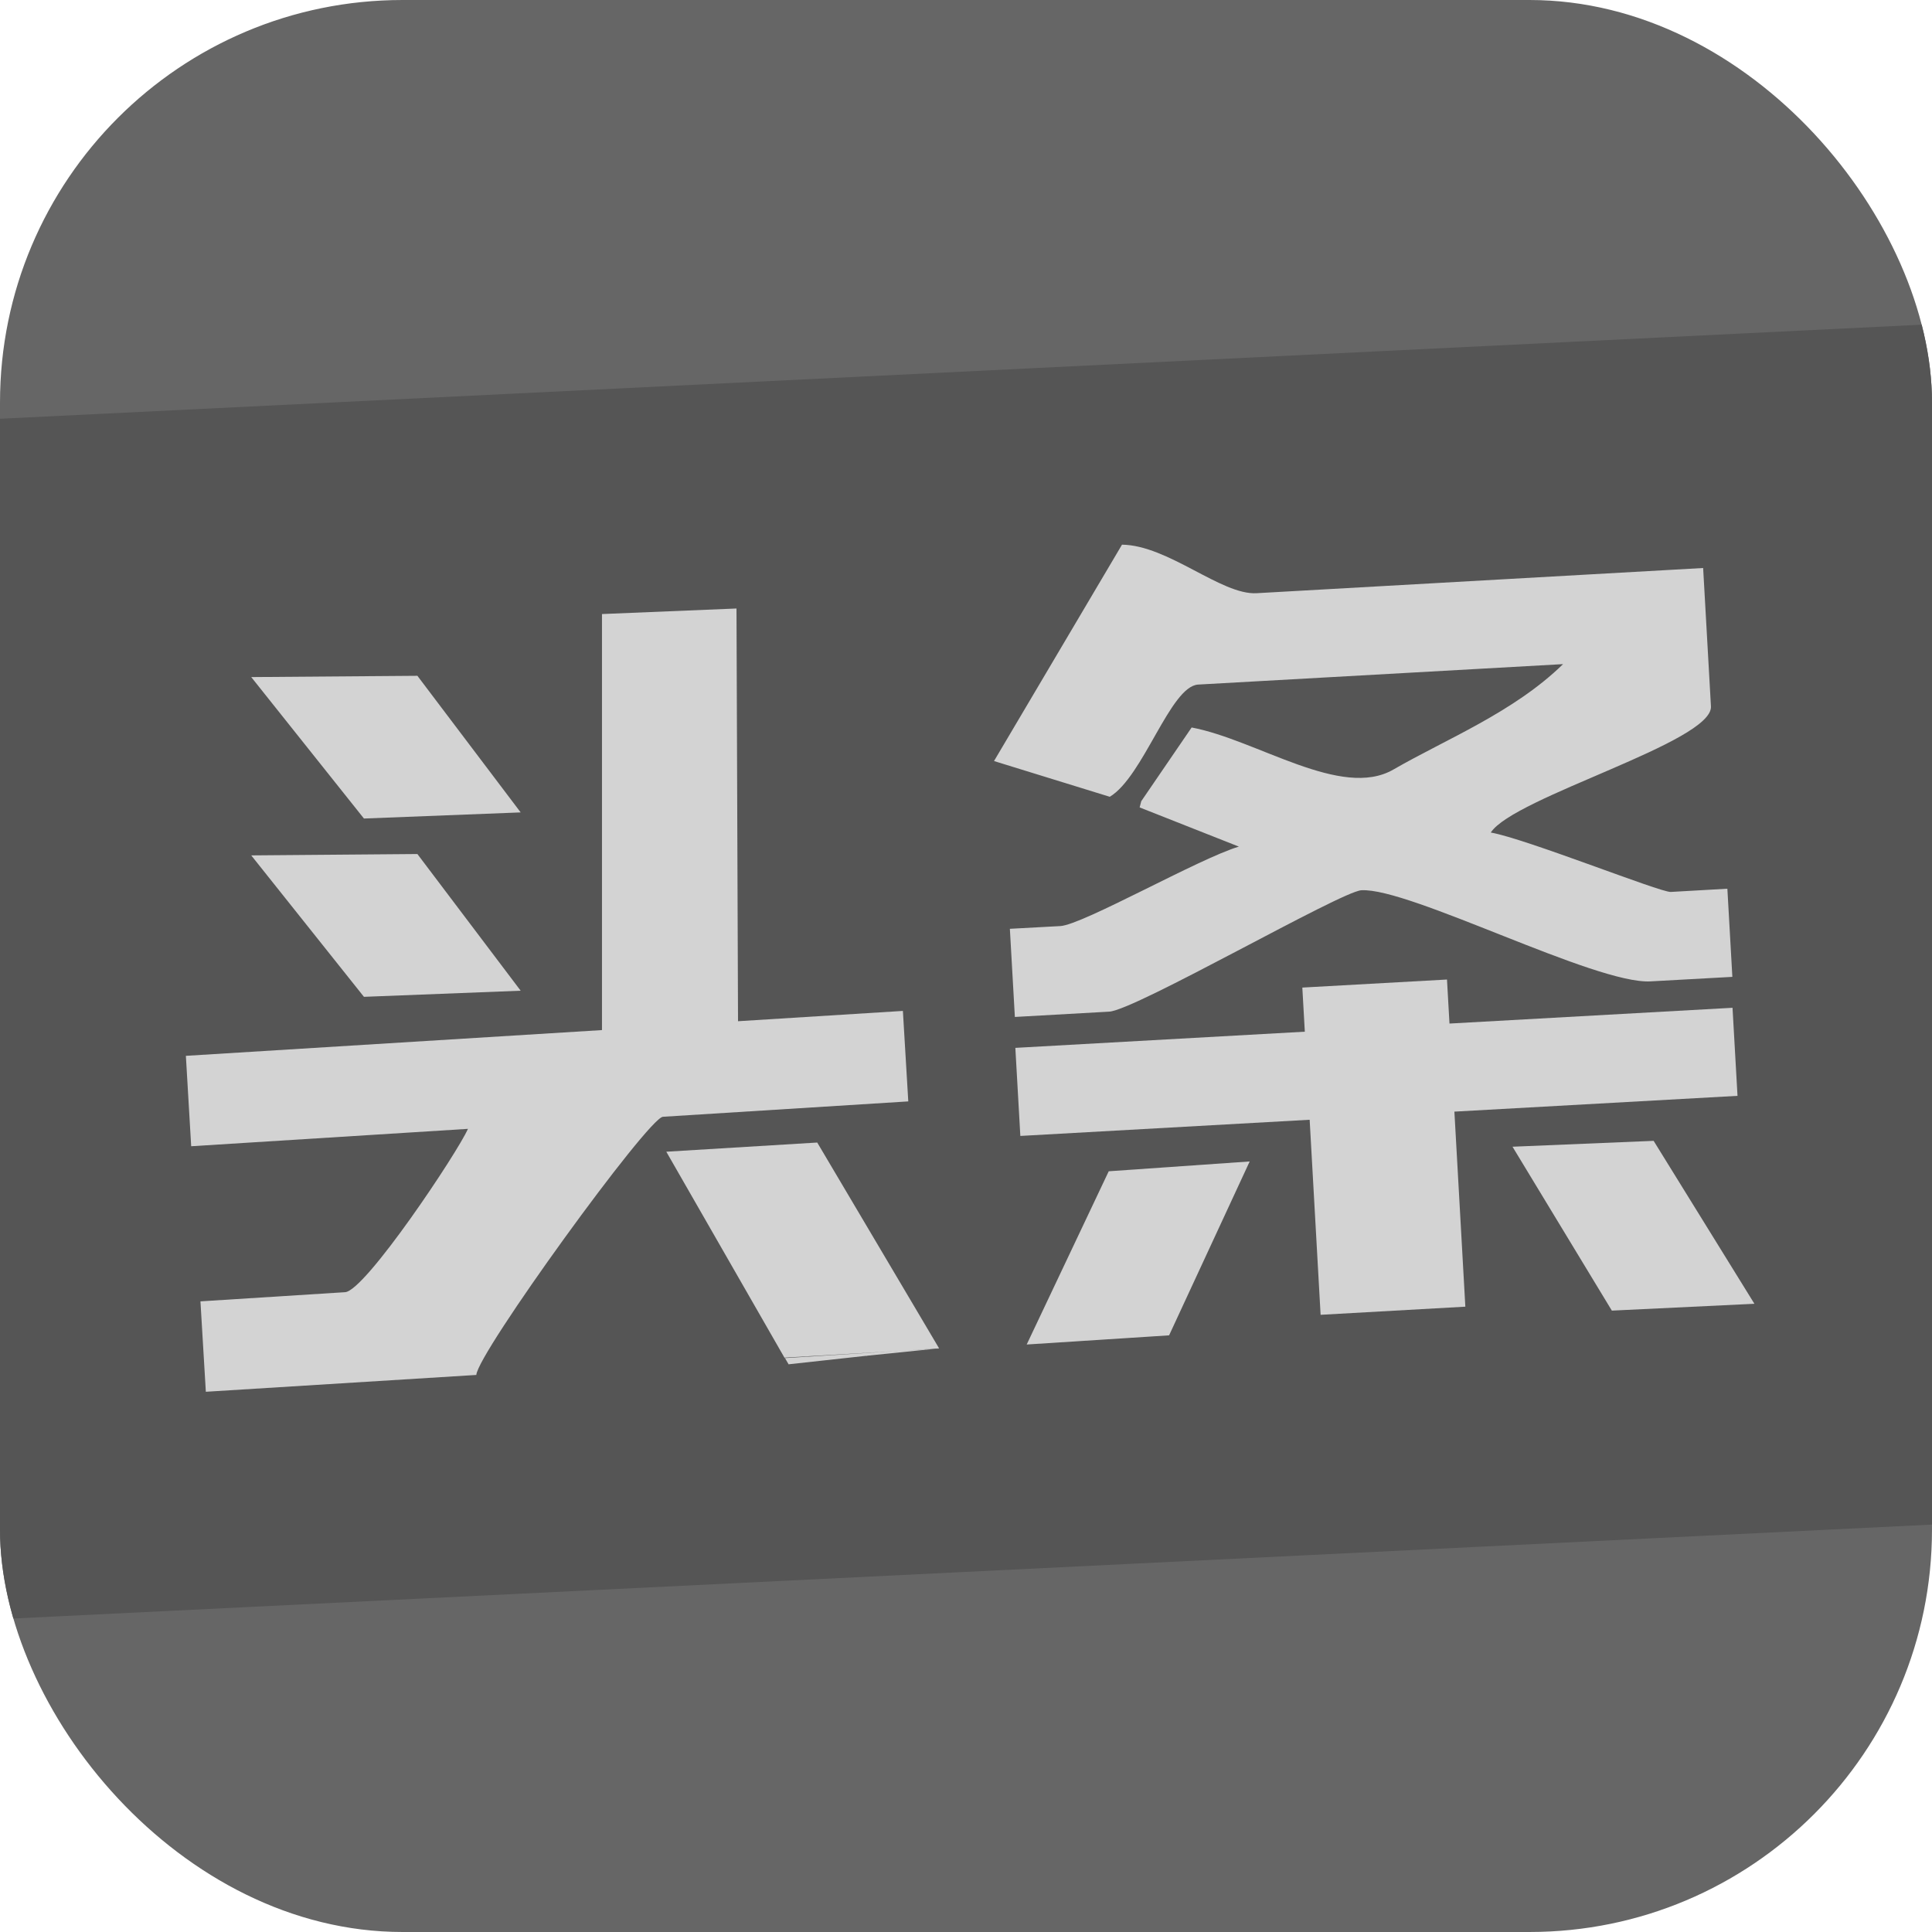 <svg width="24" height="24" viewBox="0 0 24 24" fill="none" xmlns="http://www.w3.org/2000/svg">
<g clip-path="url(#clip0_320_10241)">
<rect width="24" height="24" rx="5" fill="#666666"/>
<path d="M12 0C9.627 0 7.307 0.704 5.333 2.022C3.36 3.341 1.822 5.215 0.913 7.408C0.005 9.601 -0.232 12.013 0.231 14.341C0.694 16.669 1.836 18.807 3.515 20.485C5.193 22.163 7.331 23.306 9.659 23.769C11.987 24.232 14.399 23.995 16.592 23.087C18.785 22.178 20.659 20.64 21.978 18.667C23.296 16.693 24 14.373 24 12C24 8.817 22.736 5.765 20.485 3.515C18.235 1.264 15.183 0 12 0ZM9.304 12.551L8.845 14.381L9.492 13.812C9.492 13.812 10.967 15.488 11.243 15.904C11.519 16.32 11.282 17.79 11.282 17.79L8.753 14.696C8.753 14.696 7.956 17.462 6.88 18.092C6.548 18.275 6.182 18.386 5.805 18.417C5.428 18.448 5.048 18.398 4.691 18.271C5.613 17.602 6.405 16.77 7.028 15.816C7.566 14.795 7.931 13.692 8.109 12.551H4.963C4.963 12.551 5.204 11.444 5.624 11.414C6.044 11.383 8.109 11.414 8.109 11.414L8.061 8L6.88 8.061C6.729 8.578 6.424 9.037 6.004 9.374C5.344 9.851 4.954 9.672 4.954 9.672C4.954 9.672 6.123 6.438 6.481 5.807C6.84 5.177 7.86 5.12 7.86 5.12L7.23 6.945H11.274C11.755 6.945 11.781 8.057 11.781 8.057H9.304V11.409C9.304 11.409 10.98 11.348 11.523 11.409C12.066 11.47 12.061 12.547 12.061 12.547L9.304 12.551ZM18.315 16.928H15.812L14.031 18.193L13.659 16.928H12.648V6.862H18.337L18.315 16.928Z" fill="#666666"/>
<path d="M14.575 17L15.934 15.86H17V8H14V15.86H14.277L14.575 17Z" fill="#666666"/>
<path fill-rule="evenodd" clip-rule="evenodd" d="M0 5.202L24 4.027V18.939L0 20.114V5.202Z" fill="#555555"/>
<path fill-rule="evenodd" clip-rule="evenodd" d="M4.521 10.168L6.468 10.092L5.185 8.395L3.121 8.411L4.521 10.168Z" fill="#D3D3D3"/>
<path fill-rule="evenodd" clip-rule="evenodd" d="M9.794 16.948L10.753 16.843H10.772L9.77 16.903L9.794 16.944V16.948ZM10.772 16.843L9.77 16.903L9.748 16.865L11.666 16.752H11.645L10.772 16.841V16.843ZM11.666 16.75L9.748 16.871L8.277 14.307L10.152 14.193L11.666 16.75Z" fill="#D3D3D3"/>
<path fill-rule="evenodd" clip-rule="evenodd" d="M4.521 12.383L6.468 12.307L5.185 10.609L3.121 10.626L4.521 12.383Z" fill="#D3D3D3"/>
<path fill-rule="evenodd" clip-rule="evenodd" d="M12.348 9.454L13.786 9.898C14.204 9.647 14.538 8.524 14.884 8.504L19.417 8.25C18.805 8.848 17.959 9.184 17.31 9.559C16.662 9.934 15.617 9.191 14.803 9.037L14.177 9.953L14.157 10.03L15.39 10.517C14.906 10.659 13.451 11.488 13.172 11.504L12.545 11.538L12.607 12.633L13.779 12.567C14.105 12.548 16.657 11.073 16.912 11.059C17.509 11.025 19.82 12.23 20.504 12.191L21.52 12.135L21.458 11.04L20.755 11.08C20.625 11.087 18.954 10.418 18.519 10.342C18.805 9.901 21.279 9.218 21.254 8.775L21.157 7.056L15.609 7.369C15.17 7.393 14.513 6.774 13.938 6.766L12.348 9.454Z" fill="#D3D3D3"/>
<path fill-rule="evenodd" clip-rule="evenodd" d="M2.309 13.116L2.375 14.239L5.813 14.023C5.684 14.317 4.538 16.036 4.287 16.052L2.49 16.166L2.557 17.289L5.917 17.08C5.929 16.814 8.052 13.884 8.235 13.873L11.283 13.682L11.216 12.558L9.168 12.686L9.149 7.559L7.478 7.628V12.796L2.309 13.116Z" fill="#D3D3D3"/>
<path fill-rule="evenodd" clip-rule="evenodd" d="M16.209 12.816L12.613 13.017L12.675 14.111L16.269 13.91L16.405 16.333L18.203 16.232L18.067 13.809L21.584 13.613L21.522 12.519L18.006 12.715L17.975 12.168L16.178 12.268L16.209 12.816Z" fill="#D3D3D3"/>
<path fill-rule="evenodd" clip-rule="evenodd" d="M12.754 16.702L14.523 16.588L15.524 14.428L13.773 14.55L12.754 16.702Z" fill="#D3D3D3"/>
<path fill-rule="evenodd" clip-rule="evenodd" d="M21.794 16.196L20.023 16.281L18.789 14.245L20.542 14.172L21.794 16.196Z" fill="#D3D3D3"/>
</g>
<defs>
<clipPath id="clip0_320_10241">
<rect width="24" height="24" rx="5" fill="white"/>
</clipPath>
</defs>
</svg>
